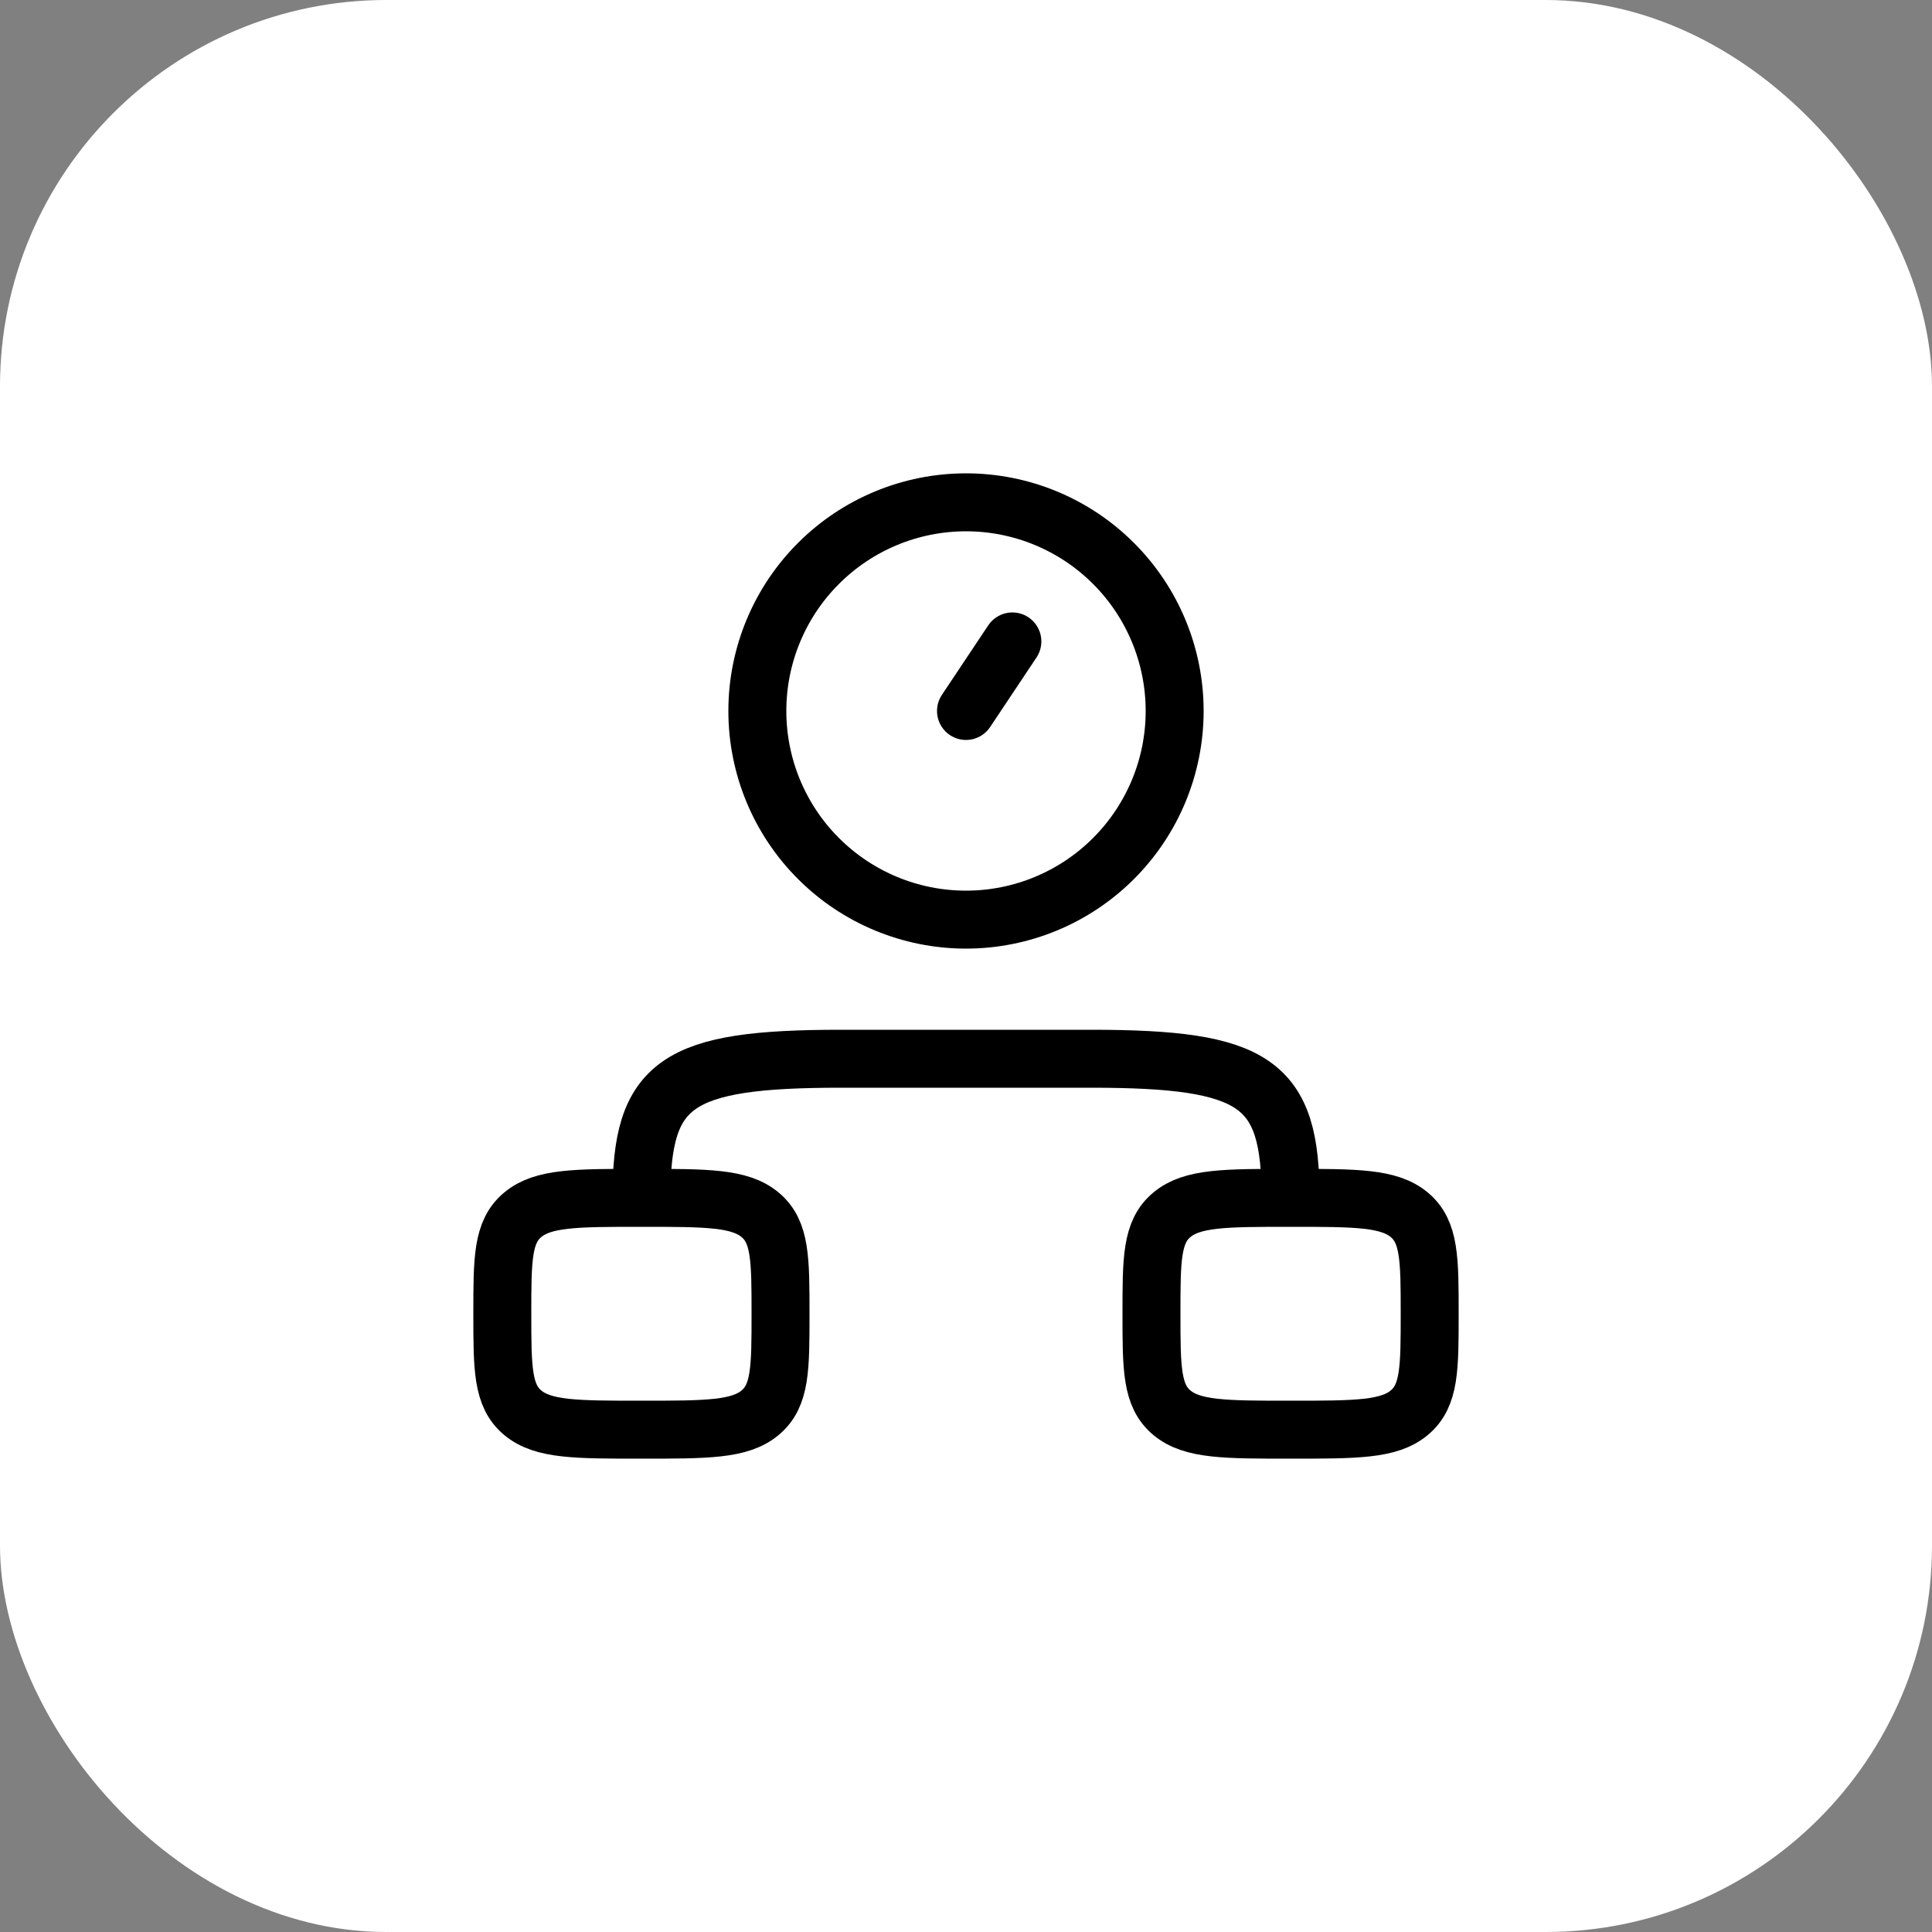 <svg width="50" height="50" viewBox="0 0 50 50" fill="none" xmlns="http://www.w3.org/2000/svg">
<rect x="0" y="0" width="50" height="50" fill="#808080" stroke="none"/>
<g clip-path="url(#clip0_4259_328)">
<rect width="50" height="50" rx="10" fill="white"/>
<path d="M13 34C13 32.586 13 31.878 13.528 31.439C14.054 31 14.902 31 16.6 31C18.298 31 19.145 31 19.672 31.439C20.199 31.878 20.2 32.586 20.2 34C20.2 35.414 20.2 36.122 19.672 36.561C19.146 37 18.298 37 16.6 37C14.902 37 14.055 37 13.528 36.561C13.001 36.122 13 35.414 13 34ZM29.8 34C29.8 32.586 29.8 31.878 30.328 31.439C30.854 31 31.702 31 33.4 31C35.098 31 35.945 31 36.472 31.439C36.999 31.878 37 32.586 37 34C37 35.414 37 36.122 36.472 36.561C35.946 37 35.098 37 33.4 37C31.702 37 30.855 37 30.328 36.561C29.801 36.122 29.8 35.414 29.8 34ZM33.4 31C33.4 28.022 32.507 27.4 28.23 27.4H21.77C17.493 27.4 16.6 28.022 16.6 31M25 18.4L26.2 16.6L25 18.4ZM30.4 18.4C30.4 19.832 29.831 21.206 28.818 22.218C27.806 23.231 26.432 23.8 25 23.8C23.568 23.8 22.194 23.231 21.182 22.218C20.169 21.206 19.6 19.832 19.6 18.4C19.6 16.968 20.169 15.594 21.182 14.582C22.194 13.569 23.568 13 25 13C26.432 13 27.806 13.569 28.818 14.582C29.831 15.594 30.4 16.968 30.4 18.4Z" fill="white"/>
<path d="M16.6 31C14.902 31 14.054 31 13.528 31.439C13 31.878 13 32.586 13 34C13 35.414 13.001 36.122 13.528 36.561C14.055 37 14.902 37 16.6 37C18.298 37 19.146 37 19.672 36.561C20.2 36.122 20.2 35.414 20.2 34C20.2 32.586 20.199 31.878 19.672 31.439C19.145 31 18.298 31 16.6 31ZM16.6 31C16.6 28.022 17.493 27.4 21.77 27.4H28.23C32.507 27.4 33.4 28.022 33.4 31M33.4 31C31.702 31 30.854 31 30.328 31.439C29.8 31.878 29.8 32.586 29.8 34C29.8 35.414 29.801 36.122 30.328 36.561C30.855 37 31.702 37 33.4 37C35.098 37 35.946 37 36.472 36.561C37 36.122 37 35.414 37 34C37 32.586 36.999 31.878 36.472 31.439C35.945 31 35.098 31 33.4 31ZM25 18.4L26.2 16.6M30.4 18.4C30.4 19.832 29.831 21.206 28.818 22.218C27.806 23.231 26.432 23.8 25 23.8C23.568 23.8 22.194 23.231 21.182 22.218C20.169 21.206 19.6 19.832 19.6 18.4C19.6 16.968 20.169 15.594 21.182 14.582C22.194 13.569 23.568 13 25 13C26.432 13 27.806 13.569 28.818 14.582C29.831 15.594 30.4 16.968 30.4 18.4Z" stroke="black" stroke-width="1.5" stroke-linecap="round" stroke-linejoin="round"/>
</g>
<defs>
<clipPath id="clip0_4259_328">
<rect width="50" height="50" fill="white"/>
</clipPath>
</defs>
</svg>
